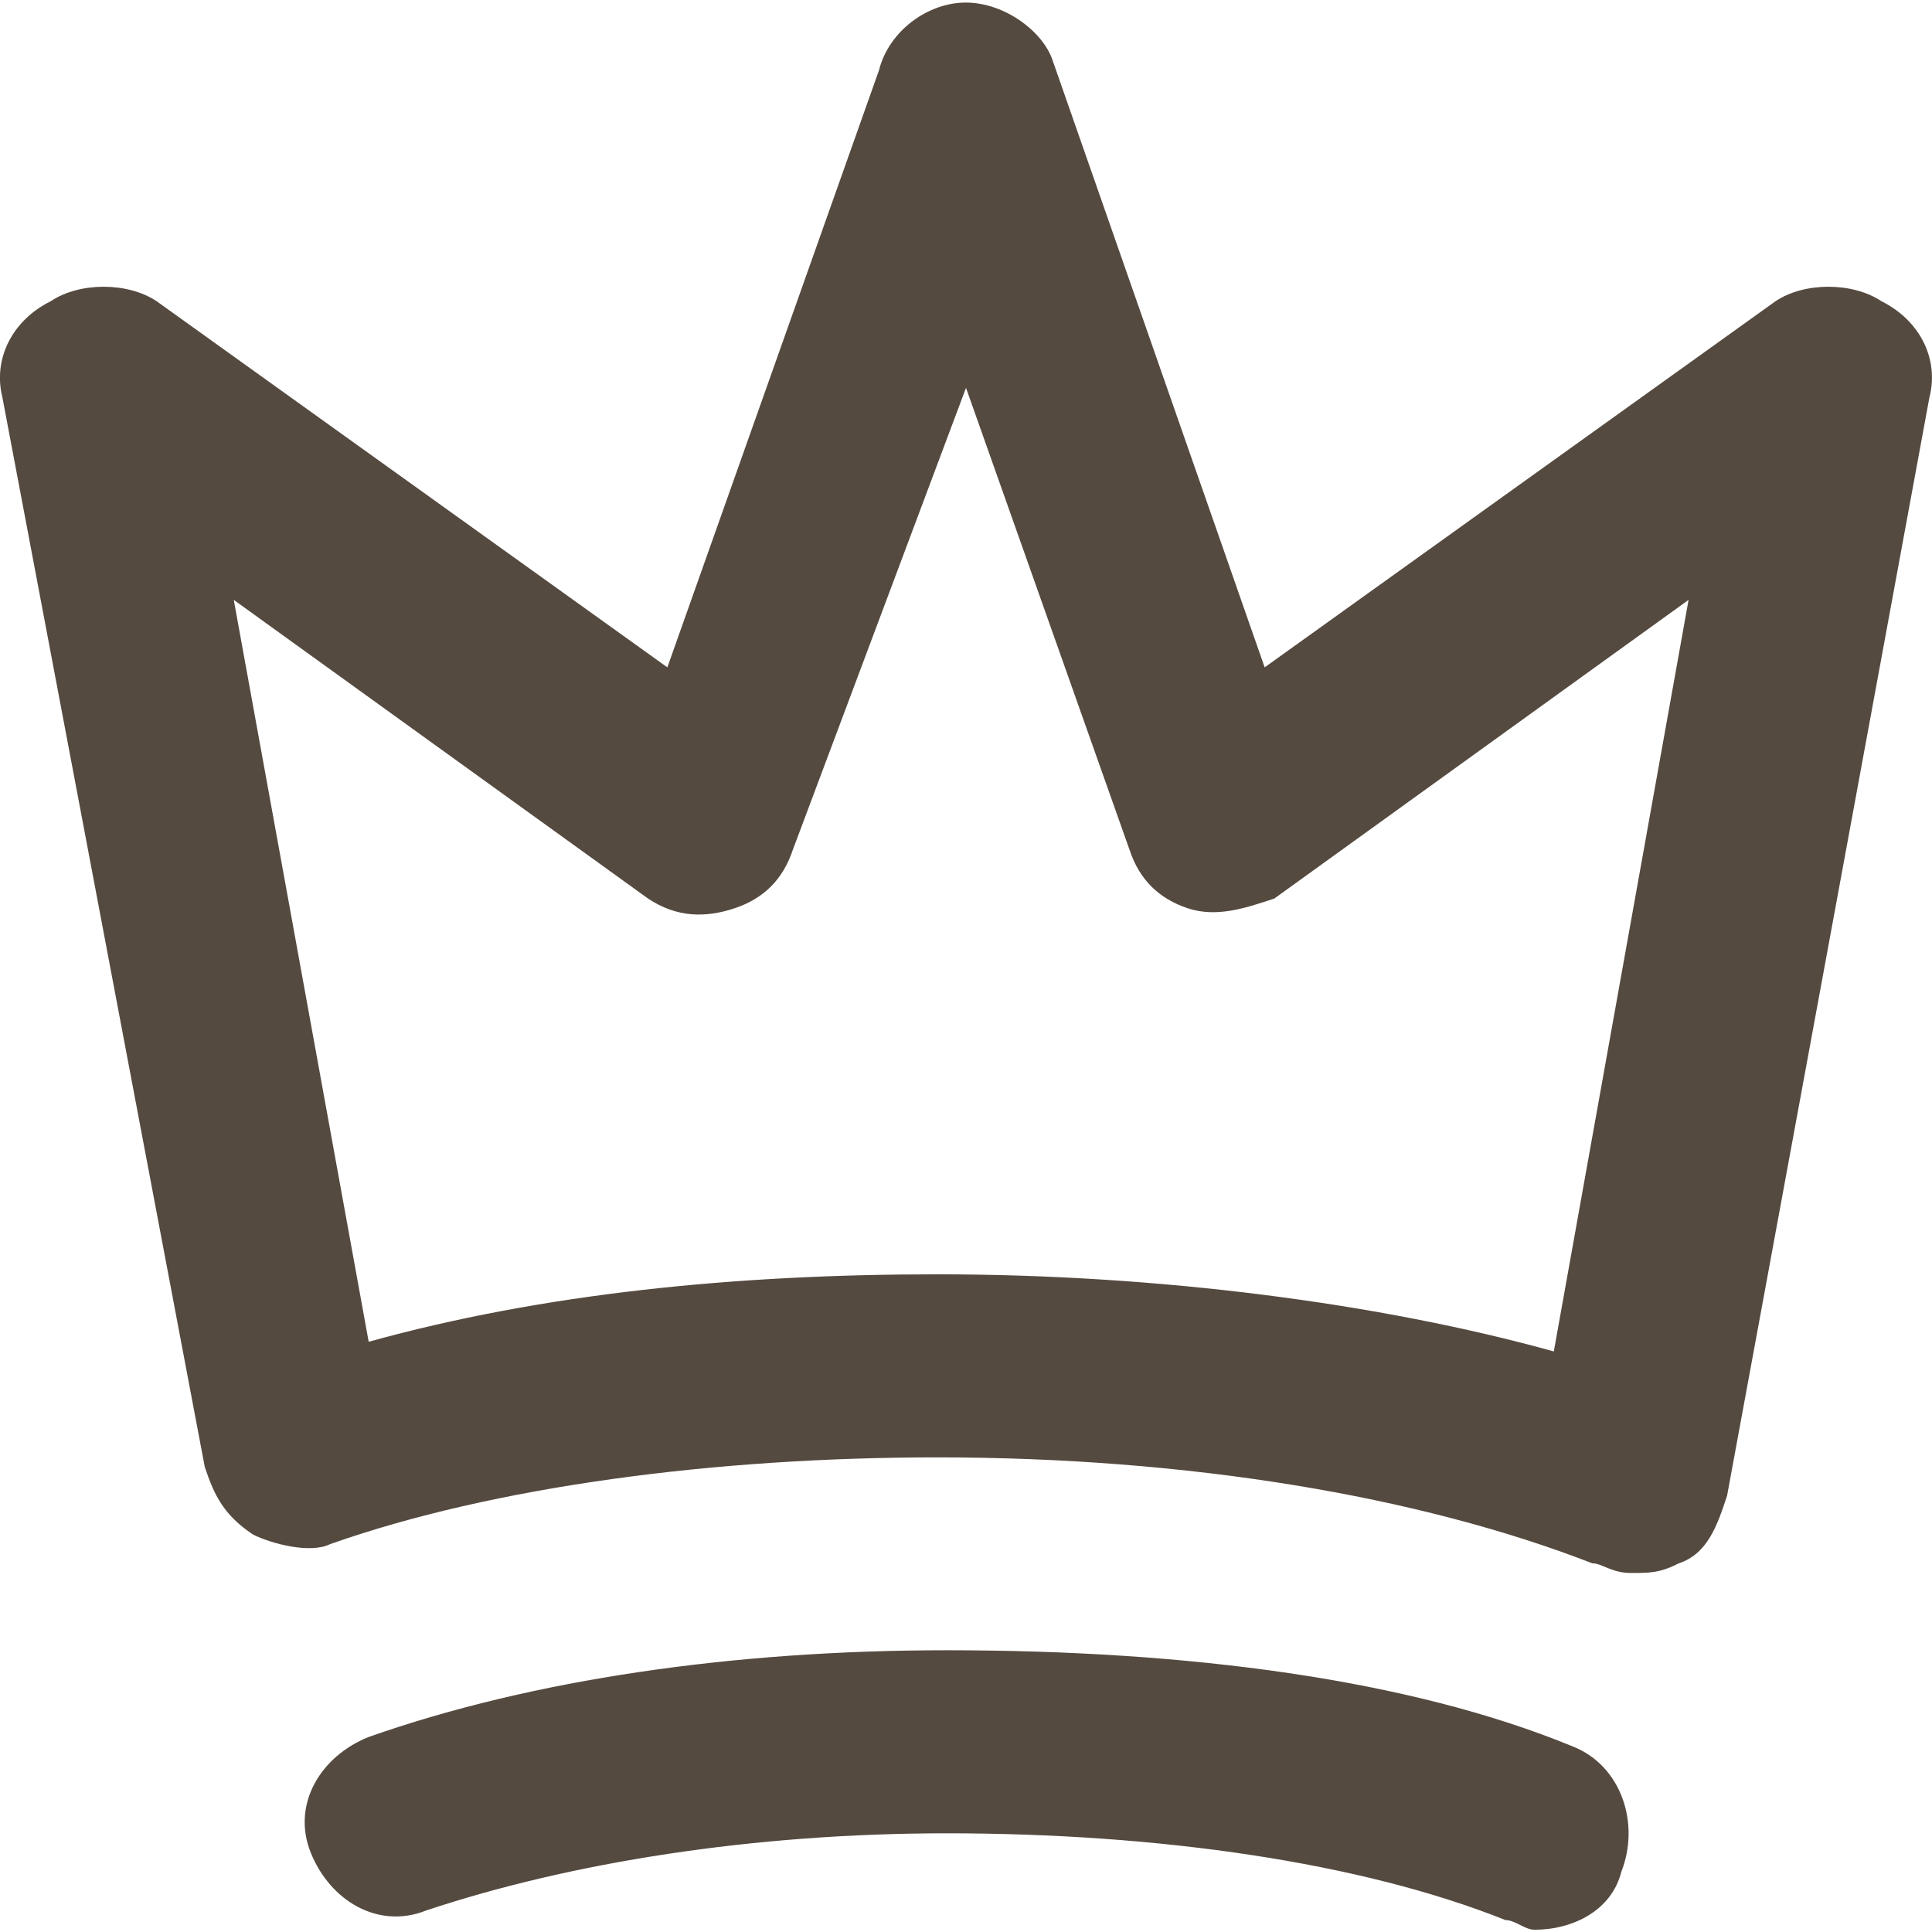 <?xml version="1.0" encoding="utf-8"?>
<!-- Generator: Adobe Illustrator 27.8.1, SVG Export Plug-In . SVG Version: 6.00 Build 0)  -->
<svg version="1.1" id="Layer_1" xmlns="http://www.w3.org/2000/svg" xmlns:xlink="http://www.w3.org/1999/xlink" x="0px" y="0px"
	 viewBox="0 0 1200 1200" style="enable-background:new 0 0 1200 1200;" xml:space="preserve">
<style type="text/css">
	.st0{fill:#554A40;}
</style>
<g>
	<path class="st0" d="M977,1084.8c-101.7-41.9-239.4-59.8-389-59.8c-131.7,0-257.3,18-359.1,53.9c-29.9,12-47.9,41.9-35.9,71.8
		c12,29.9,41.9,47.9,71.8,35.9c89.8-29.9,203.5-47.9,323.2-47.9c131.7,0,257.3,18,347.1,53.9c6,0,12,6,18,6
		c23.9,0,47.9-12,53.9-35.9C1018.9,1132.6,1007,1096.7,977,1084.8z"/>
	<path class="st0" d="M1168.6,187.1c-18-12-47.9-12-65.8,0L785.5,414.5l-131.7-377c-6-18-29.9-35.9-53.9-35.9s-47.9,18-53.9,41.9
		L414.5,414.5L97.3,187.1c-18-12-47.9-12-65.8,0C7.5,199-4.5,223,1.5,246.9l125.7,664.3c6,18,12,29.9,29.9,41.9c12,6,35.9,12,47.9,6
		c101.7-35.9,239.4-53.9,377-53.9c155.6,0,299.2,23.9,407,65.8c6,0,12,6,23.9,6c12,0,18,0,29.9-6c18-6,23.9-23.9,29.9-41.9
		l125.7-682.3C1204.5,223,1192.5,199,1168.6,187.1z M965.1,839.4c-107.7-29.9-245.4-47.9-383-47.9c-125.7,0-245.4,12-353.1,41.9
		l-83.8-460.8l257.3,185.5c18,12,35.9,12,53.9,6s29.9-18,35.9-35.9L600,240.9l101.7,287.3c6,18,18,29.9,35.9,35.9
		c18,6,35.9,0,53.9-6l257.3-185.5L965.1,839.4z"/>
</g>
</svg>
